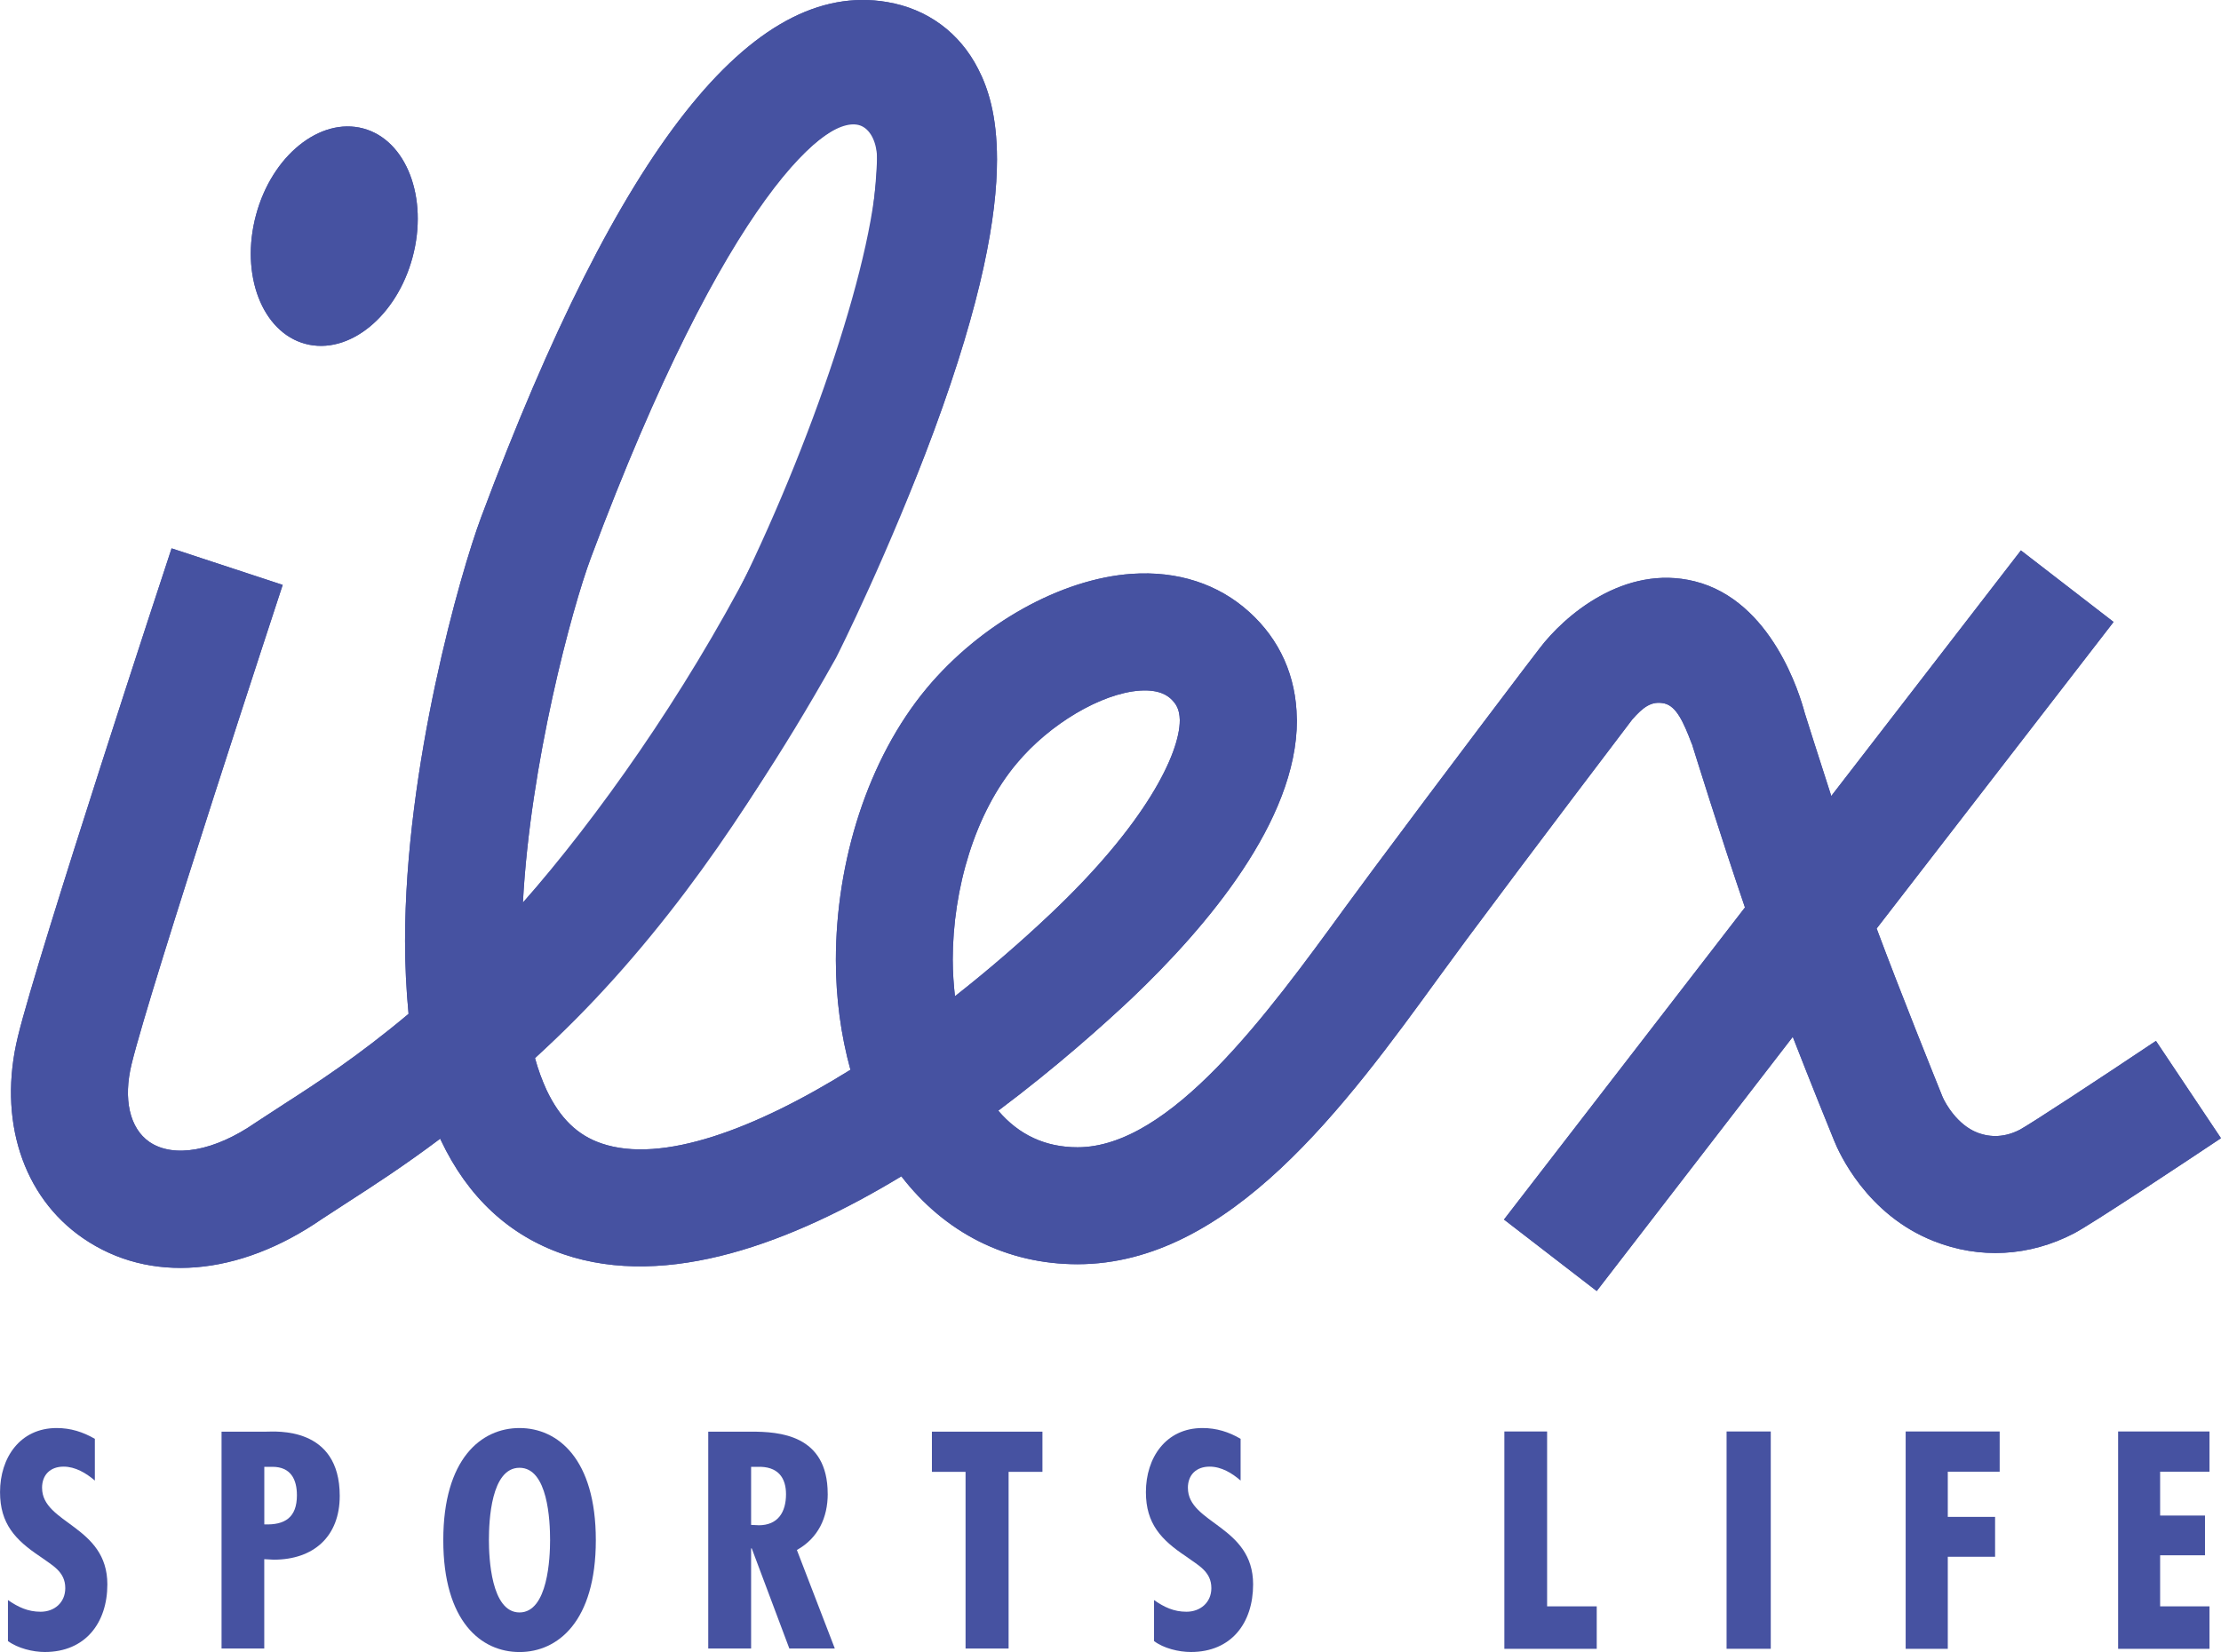 <?xml version="1.0" encoding="UTF-8"?><svg id="_レイヤー_2" xmlns="http://www.w3.org/2000/svg" viewBox="0 0 60.059 44.685"><defs><style>.cls-1{fill:#4652a1;stroke-width:0px;}</style></defs><g id="_レイヤー_1-2"><path class="cls-1" d="M11.157,6.955c-.43,1.609-1.73,2.659-2.9,2.345-1.167-.312-1.767-1.871-1.335-3.481.428-1.606,1.729-2.657,2.901-2.344,1.166.313,1.765,1.873,1.334,3.48"/><path class="cls-1" d="M58.3,28.155c-1.573,1.052-3.375,2.236-3.681,2.402-.387.199-.777.224-1.158.075-.531-.21-.853-.779-.931-.961-.209-.519-1.138-2.826-1.783-4.556l6.407-8.292-2.506-1.935-5.128,6.643c-.374-1.154-.675-2.111-.719-2.251-.124-.466-.88-3.033-2.974-3.556-1.909-.476-3.536.945-4.192,1.811-.036.038-2.705,3.56-4.493,5.968l-.776,1.052c-2.099,2.883-4.719,6.477-7.227,6.477-.869,0-1.588-.335-2.144-.99,1.59-1.19,2.875-2.35,3.595-3.026,2.046-1.945,4.48-4.817,4.48-7.531,0-.018-.003-.037-.003-.052-.015-1.135-.456-2.13-1.285-2.879-.84-.762-1.943-1.117-3.181-1.032-1.913.134-4.088,1.352-5.544,3.097-1.593,1.917-2.454,4.683-2.454,7.356,0,1.018.135,2.019.394,2.961-2.578,1.606-5.1,2.551-6.732,1.992-.648-.22-1.121-.678-1.484-1.441-.121-.264-.23-.556-.314-.866,2.395-2.261,5.216-5.607,8.108-10.769l.017-.03.017-.03c.062-.118,1.447-2.887,2.644-6.131,1.307-3.54,1.707-5.82,1.707-7.347,0-1.193-.242-1.932-.51-2.45-.499-.979-1.37-1.623-2.462-1.808-3.648-.623-7.243,3.933-10.974,13.926-.562,1.497-2.061,6.74-2.061,11.472,0,.673.034,1.331.095,1.97-1.369,1.15-2.516,1.893-3.344,2.425l-.791.516c-1.115.774-2.218.97-2.873.523-.533-.368-.714-1.156-.481-2.108.514-2.111,4.051-12.85,4.085-12.959l-3.004-.988c-.15.447-3.611,10.966-4.155,13.2-.549,2.241.125,4.335,1.759,5.458,1.79,1.234,4.206,1.039,6.462-.519l.707-.46c.658-.424,1.507-.973,2.491-1.712.004.01.011.026.017.04.729,1.542,1.845,2.578,3.312,3.084,2.826.967,6.208-.33,9.141-2.106,1.169,1.52,2.84,2.378,4.764,2.378,4.121,0,7.267-4.315,9.783-7.78l.759-1.034c1.737-2.339,4.321-5.741,4.457-5.919.294-.334.522-.513.873-.435.322.078.513.497.74,1.096l.014.029.01.04c.034.107.747,2.407,1.412,4.353l-6.516,8.441,2.507,1.934,5.302-6.875c.497,1.277.972,2.448,1.115,2.798.135.34.885,2.012,2.697,2.726,1.241.493,2.586.419,3.79-.207.481-.251,2.941-1.886,3.977-2.576l-1.759-2.632ZM15.977,15.09c3.666-9.81,6.422-12.101,7.327-11.678.255.121.414.469.414.898,0,2.476-1.777,7.76-3.92,12.023-1.977,3.523-3.904,6.124-5.657,8.08.198-3.768,1.323-7.949,1.837-9.324M25.763,25.976c0-1.947.607-3.989,1.729-5.325.89-1.069,2.288-1.897,3.329-1.971.554-.038.77.159.838.219.143.134.236.279.244.57v.016c0,.891-.911,2.793-3.498,5.236-.804.761-1.677,1.515-2.582,2.226-.034-.317-.059-.642-.059-.971"/><path class="cls-1" d="M11.157,6.955c-.43,1.609-1.73,2.659-2.9,2.345-1.167-.312-1.767-1.871-1.335-3.481.428-1.606,1.729-2.657,2.901-2.344,1.166.313,1.765,1.873,1.334,3.48"/><path class="cls-1" d="M58.3,28.155c-1.573,1.052-3.375,2.236-3.681,2.402-.387.199-.777.224-1.158.075-.531-.21-.853-.779-.931-.961-.209-.519-1.138-2.826-1.783-4.556l6.407-8.292-2.506-1.935-5.128,6.643c-.374-1.154-.675-2.111-.719-2.251-.124-.466-.88-3.033-2.974-3.556-1.909-.476-3.536.945-4.192,1.811-.036.038-2.705,3.56-4.493,5.968l-.776,1.052c-2.099,2.883-4.719,6.477-7.227,6.477-.869,0-1.588-.335-2.144-.99,1.59-1.19,2.875-2.35,3.595-3.026,2.046-1.945,4.48-4.817,4.48-7.531,0-.018-.003-.037-.003-.052-.015-1.135-.456-2.13-1.285-2.879-.84-.762-1.943-1.117-3.181-1.032-1.913.134-4.088,1.352-5.544,3.097-1.593,1.917-2.454,4.683-2.454,7.356,0,1.018.135,2.019.394,2.961-2.578,1.606-5.1,2.551-6.732,1.992-.648-.22-1.121-.678-1.484-1.441-.121-.264-.23-.556-.314-.866,6.044-5.457,9.588-13.717,10.786-16.961,1.307-3.54,1.707-5.82,1.707-7.347,0-1.193-.242-1.932-.51-2.45-.499-.979-1.37-1.623-2.462-1.808-3.648-.623-7.243,3.933-10.974,13.926-.562,1.497-2.061,6.74-2.061,11.472,0,.673.034,1.331.095,1.97-1.369,1.15-2.516,1.893-3.344,2.425l-.791.516c-1.115.774-2.218.97-2.873.523-.533-.368-.714-1.156-.481-2.108.514-2.111,4.051-12.85,4.085-12.959l-3.004-.988c-.15.447-3.611,10.966-4.155,13.2-.549,2.241.125,4.335,1.759,5.458,1.79,1.234,4.206,1.039,6.462-.519l.707-.46c.658-.424,1.507-.973,2.491-1.712.004.01.011.026.017.04.729,1.542,1.845,2.578,3.312,3.084,2.826.967,6.208-.33,9.141-2.106,1.169,1.52,2.84,2.378,4.764,2.378,4.121,0,7.267-4.315,9.783-7.78l.759-1.034c1.737-2.339,4.321-5.741,4.457-5.919.294-.334.522-.513.873-.435.322.078.513.497.74,1.096l.014.029.01.04c.034.107.747,2.407,1.412,4.353l-6.516,8.441,2.507,1.934,5.302-6.875c.497,1.277.972,2.448,1.115,2.798.135.34.885,2.012,2.697,2.726,1.241.493,2.586.419,3.79-.207.481-.251,2.941-1.886,3.977-2.576l-1.759-2.632ZM15.977,15.09c3.666-9.81,6.474-12.126,7.401-11.749.221.09.356.541.339.969-.278,7.017-5.558,15.514-9.577,20.103.198-3.768,1.323-7.949,1.837-9.324M25.763,25.976c0-1.947.607-3.989,1.729-5.325.89-1.069,2.288-1.897,3.329-1.971.554-.038.77.159.838.219.143.134.236.279.244.57v.016c0,.891-.911,2.793-3.498,5.236-.804.761-1.677,1.515-2.582,2.226-.034-.317-.059-.642-.059-.971"/><path class="cls-1" d="M1.137,40.247c0-.356.223-.577.583-.577.317,0,.609.175.845.377v-1.129c-.325-.188-.658-.292-1.031-.292-.996,0-1.533.806-1.533,1.733,0,.855.412,1.293,1.08,1.74.324.238.684.403.684.857,0,.39-.292.639-.666.639-.343,0-.606-.124-.884-.316v1.109c.267.196.674.296.996.296,1.092,0,1.692-.783,1.692-1.83,0-1.586-1.765-1.64-1.765-2.607"/><path class="cls-1" d="M7.198,38.724h-1.207v5.866h1.155v-2.417l.255.014c1.08,0,1.786-.627,1.786-1.726,0-1.892-1.742-1.737-1.989-1.737M7.147,41.232v-1.557h.22c.499,0,.662.344.662.77,0,.6-.324.809-.882.787"/><path class="cls-1" d="M14.048,38.626c-1.034,0-2.061.829-2.061,3.033s1.027,3.026,2.061,3.026,2.064-.824,2.064-3.026-1.03-3.033-2.064-3.033M14.048,43.614c-.771,0-.827-1.489-.827-1.955,0-.524.057-1.958.827-1.958s.827,1.435.827,1.958c0,.466-.056,1.955-.827,1.955"/><path class="cls-1" d="M22.382,40.406c0-1.606-1.318-1.682-2.071-1.682h-1.159v5.866h1.159v-2.709h.017l1.017,2.709h1.23l-1.026-2.665c.58-.324.834-.881.834-1.519M20.514,41.255l-.203-.009v-1.57h.154c.587-.028.79.311.79.739,0,.482-.214.841-.741.841"/><polygon class="cls-1" points="25.2 39.811 26.11 39.811 26.11 44.59 27.274 44.59 27.274 39.811 28.189 39.811 28.189 38.724 25.2 38.724 25.2 39.811"/><path class="cls-1" d="M32.122,40.247c0-.356.227-.577.589-.577.316,0,.605.175.837.377v-1.129c-.318-.188-.656-.292-1.03-.292-.995,0-1.531.806-1.531,1.733,0,.855.414,1.293,1.086,1.74.322.238.684.403.684.857,0,.39-.3.639-.673.639-.341,0-.604-.124-.877-.316v1.109c.258.196.667.296.996.296,1.093,0,1.683-.783,1.683-1.83,0-1.586-1.763-1.64-1.763-2.607"/><polygon class="cls-1" points="40.68 44.598 40.68 38.719 41.836 38.719 41.836 43.449 43.178 43.449 43.178 44.598 40.68 44.598"/><rect class="cls-1" x="46.689" y="38.719" width="1.195" height="5.878"/><polygon class="cls-1" points="51.532 44.598 51.532 38.719 54.074 38.719 54.074 39.807 52.671 39.807 52.671 41.029 53.95 41.029 53.95 42.108 52.671 42.108 52.671 44.598 51.532 44.598"/><polygon class="cls-1" points="57.277 44.598 57.277 38.719 59.748 38.719 59.748 39.807 58.413 39.807 58.413 40.993 59.626 40.993 59.626 42.068 58.413 42.068 58.413 43.449 59.748 43.449 59.748 44.598 57.277 44.598"/></g></svg>